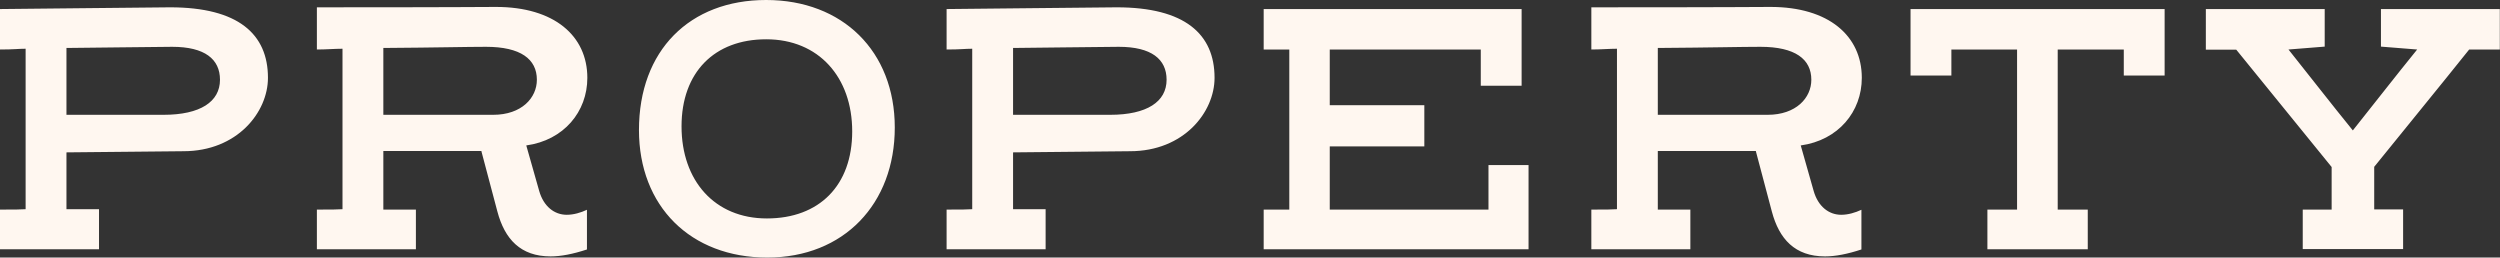 <svg xmlns="http://www.w3.org/2000/svg" id="_レイヤー_2" data-name="レイヤー 2" viewBox="0 0 129.78 13.37"><rect x="0" y="0" width="129.78" height="13.37" fill="#333333" stroke="none"/><defs><style>.cls-1{fill:#fff7f0;stroke-width:0}</style></defs><g id="design"><path d="M3.45 7.9v2.96h1.69v2.08H0v-2.06c.75 0 1.05 0 1.33-.02V2.53c-.39 0-.58.04-1.33.04V.47C.73.47 7.91.38 8.83.38c3.54 0 5.08 1.39 5.08 3.66 0 1.78-1.59 3.81-4.39 3.81l-6.08.06Zm0-5.41v3.47h5.04c1.91 0 2.93-.68 2.93-1.82 0-1.07-.79-1.71-2.48-1.71-.81 0-4.91.06-5.49.06M25 7.84h-5.1v3.04h1.69v2.06h-5.14v-2.06c.75 0 1.05 0 1.33-.02V2.53c-.41 0-.83.04-1.33.04V.38c7.61 0 8.46-.02 9.3-.02 3.02 0 4.74 1.5 4.74 3.68 0 1.76-1.22 3.24-3.17 3.51l.67 2.36c.23.81.79 1.24 1.43 1.24.36 0 .73-.11 1.05-.26v2.06c-.73.24-1.35.36-1.89.36-1.56 0-2.38-.9-2.76-2.33l-.83-3.13Zm-5.1-1.88h5.7c1.48 0 2.27-.88 2.27-1.82 0-1.07-.84-1.71-2.64-1.71-.98 0-2.49.04-5.33.06zM33.17 6.75c0-4.13 2.63-6.75 6.6-6.75s6.68 2.66 6.68 6.62-2.64 6.75-6.62 6.75-6.66-2.66-6.66-6.62m6.6-4.71c-2.68 0-4.39 1.71-4.39 4.52s1.71 4.78 4.43 4.78 4.43-1.71 4.43-4.52-1.74-4.78-4.46-4.78ZM52.59 7.9v2.96h1.69v2.08h-5.14v-2.06c.75 0 1.05 0 1.33-.02V2.53c-.39 0-.58.04-1.33.04V.47c.73 0 7.91-.09 8.83-.09 3.54 0 5.08 1.39 5.08 3.66 0 1.78-1.59 3.81-4.39 3.81l-6.08.06Zm0-5.41v3.47h5.04c1.91 0 2.93-.68 2.93-1.82 0-1.07-.79-1.71-2.48-1.71-.81 0-4.91.06-5.49.06M77.27 10.88V8.57h2.08v4.37H65.6v-2.06h1.33V2.57H65.6V.47h13.39v3.98h-2.12V2.57h-7.84v2.89h4.91V7.6h-4.91v3.28h8.23ZM91.16 7.84h-5.1v3.04h1.69v2.06h-5.14v-2.06c.75 0 1.05 0 1.33-.02V2.53c-.41 0-.83.04-1.33.04V.38c7.61 0 8.46-.02 9.3-.02 3.02 0 4.74 1.5 4.74 3.68 0 1.76-1.22 3.24-3.17 3.51l.67 2.36c.23.81.79 1.24 1.43 1.24.36 0 .73-.11 1.05-.26v2.06c-.73.24-1.35.36-1.89.36-1.56 0-2.38-.9-2.76-2.33l-.83-3.13Zm-5.1-1.88h5.7c1.48 0 2.27-.88 2.27-1.82 0-1.07-.84-1.71-2.64-1.71-.98 0-2.49.04-5.33.06zM112.37.47v3.45h-2.12V2.57h-3.43v8.31h1.56v2.06h-5.21v-2.06h1.54V2.57h-3.41v1.35h-2.12V.47h13.2ZM119.54 10.88h1.5V8.67l-4.95-6.09h-1.58V.47h6.17v1.95l-1.88.15c1.11 1.39 2.21 2.81 3.34 4.2 1.11-1.39 2.21-2.81 3.34-4.2l-1.88-.15V.47h6.17v2.1h-1.59c-1.63 2.04-3.3 4.07-4.93 6.09v2.21h1.5v2.06h-5.21v-2.06Z" class="cls-1"/></g></svg>